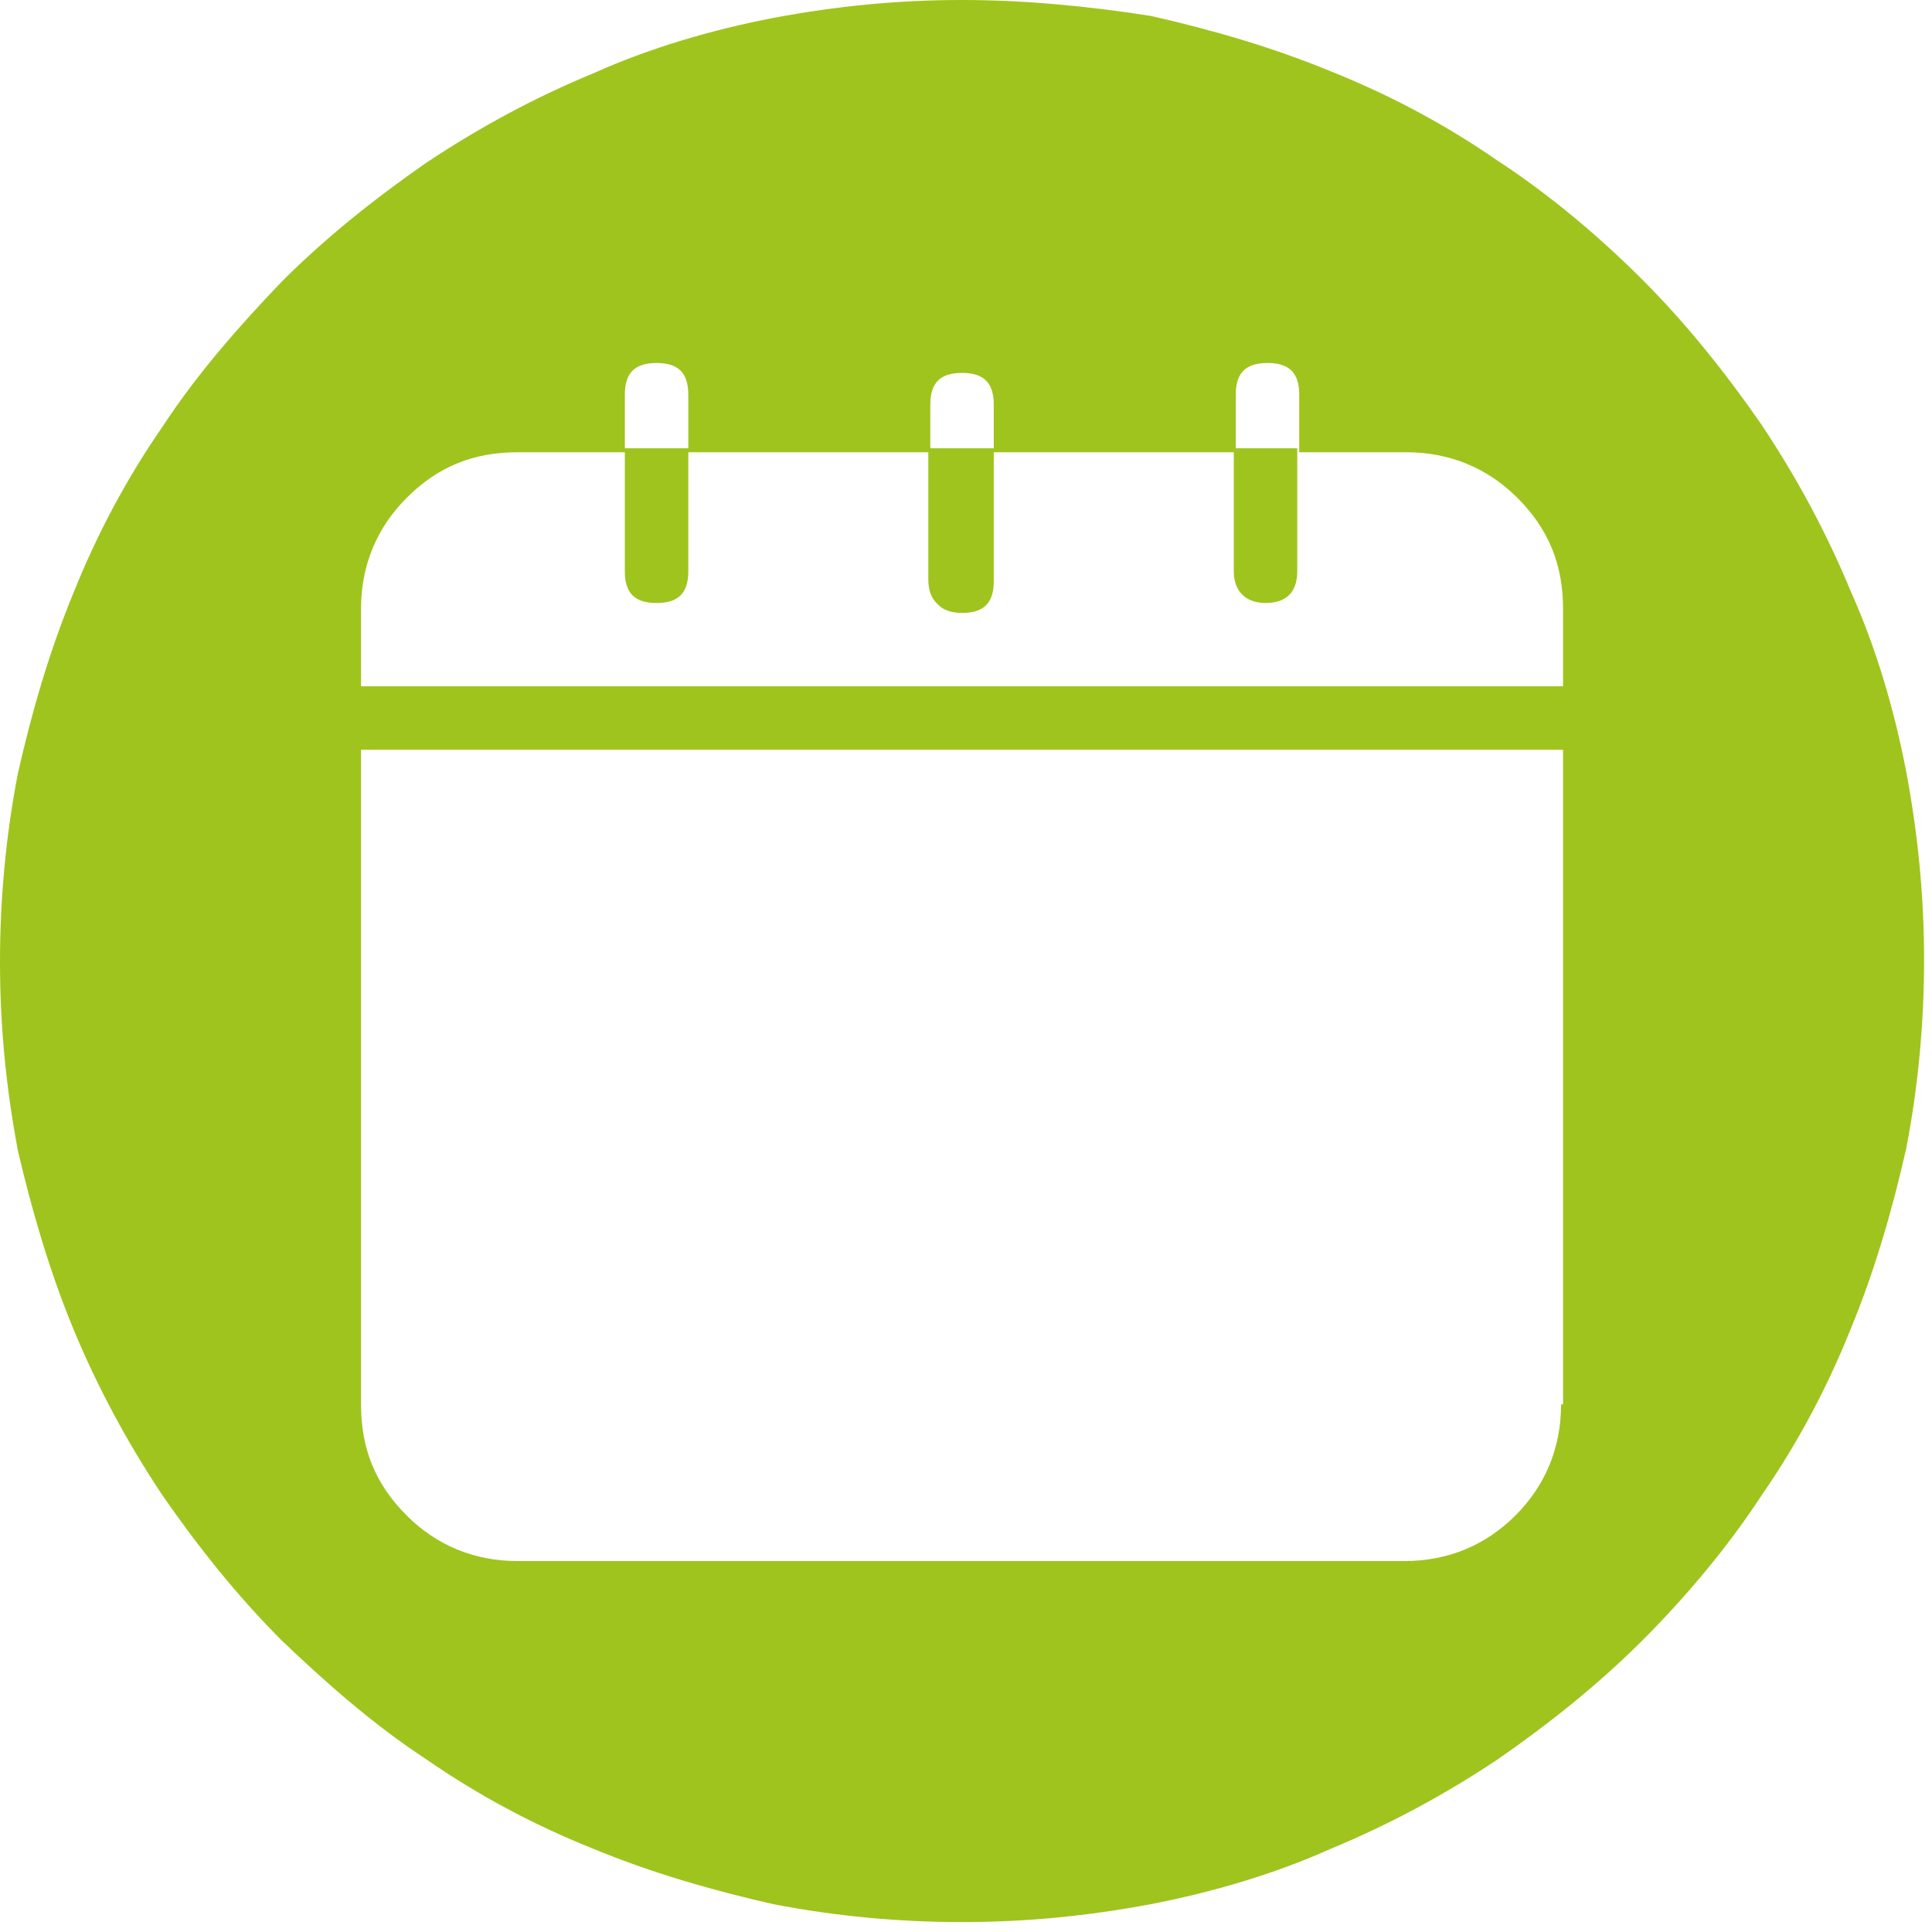 <?xml version="1.0" encoding="utf-8"?>
<!-- Generator: Adobe Illustrator 23.0.3, SVG Export Plug-In . SVG Version: 6.00 Build 0)  -->
<svg version="1.1" id="Livello_1" xmlns="http://www.w3.org/2000/svg" xmlns:xlink="http://www.w3.org/1999/xlink" x="0px" y="0px"
	 viewBox="0 0 97.4 97.4" style="enable-background:new 0 0 97.4 97.4;" xml:space="preserve">
<style type="text/css">
	.st0{clip-path:url(#SVGID_2_);fill:#9FC41D;}
</style>
<g>
	<defs>
		<rect id="SVGID_1_" y="0" width="97.4" height="97.4"/>
	</defs>
	<clipPath id="SVGID_2_">
		<use xlink:href="#SVGID_1_"  style="overflow:visible;"/>
	</clipPath>
	<path class="st0" d="M62.2,22.7v6.1c0,1,0.6,1.6,1.6,1.6c1,0,1.6-0.5,1.6-1.6v-6.1H62.2z M62.2,22.7v6.1c0,1,0.6,1.6,1.6,1.6
		c1,0,1.6-0.5,1.6-1.6v-6.1H62.2z M46.9,22.7v6.6c0,1,0.5,1.6,1.6,1.6s1.6-0.5,1.6-1.6v-6.6H46.9z M31.5,22.7v6.1
		c0,1.1,0.5,1.6,1.6,1.6c1.1,0,1.6-0.5,1.6-1.6v-6.1H31.5z M31.5,22.7v6.1c0,1.1,0.5,1.6,1.6,1.6c1.1,0,1.6-0.5,1.6-1.6v-6.1H31.5z
		 M46.9,22.7v6.6c0,1,0.5,1.6,1.6,1.6s1.6-0.5,1.6-1.6v-6.6H46.9z M62.2,22.7v6.1c0,1,0.6,1.6,1.6,1.6c1,0,1.6-0.5,1.6-1.6v-6.1
		H62.2z M62.2,22.7v6.1c0,1,0.6,1.6,1.6,1.6c1,0,1.6-0.5,1.6-1.6v-6.1H62.2z M46.9,22.7v6.6c0,1,0.5,1.6,1.6,1.6s1.6-0.5,1.6-1.6
		v-6.6H46.9z M31.5,22.7v6.1c0,1.1,0.5,1.6,1.6,1.6c1.1,0,1.6-0.5,1.6-1.6v-6.1H31.5z M31.5,22.7v6.1c0,1.1,0.5,1.6,1.6,1.6
		c1.1,0,1.6-0.5,1.6-1.6v-6.1H31.5z M46.9,22.7v6.6c0,1,0.5,1.6,1.6,1.6s1.6-0.5,1.6-1.6v-6.6H46.9z M62.2,22.7v6.1
		c0,1,0.6,1.6,1.6,1.6c1,0,1.6-0.5,1.6-1.6v-6.1H62.2z M62.2,22.7v6.1c0,1,0.6,1.6,1.6,1.6c1,0,1.6-0.5,1.6-1.6v-6.1H62.2z
		 M46.9,22.7v6.6c0,1,0.5,1.6,1.6,1.6s1.6-0.5,1.6-1.6v-6.6H46.9z M31.5,22.7v6.1c0,1.1,0.5,1.6,1.6,1.6c1.1,0,1.6-0.5,1.6-1.6v-6.1
		H31.5z M31.5,22.7v6.1c0,1.1,0.5,1.6,1.6,1.6c1.1,0,1.6-0.5,1.6-1.6v-6.1H31.5z M46.9,22.7v6.6c0,1,0.5,1.6,1.6,1.6
		s1.6-0.5,1.6-1.6v-6.6H46.9z M62.2,22.7v6.1c0,1,0.6,1.6,1.6,1.6c1,0,1.6-0.5,1.6-1.6v-6.1H62.2z M62.2,22.7v6.1
		c0,1,0.6,1.6,1.6,1.6c1,0,1.6-0.5,1.6-1.6v-6.1H62.2z M46.9,22.7v6.6c0,1,0.5,1.6,1.6,1.6s1.6-0.5,1.6-1.6v-6.6H46.9z M31.5,22.7
		v6.1c0,1.1,0.5,1.6,1.6,1.6c1.1,0,1.6-0.5,1.6-1.6v-6.1H31.5z M31.5,22.7v6.1c0,1.1,0.5,1.6,1.6,1.6c1.1,0,1.6-0.5,1.6-1.6v-6.1
		H31.5z M46.9,22.7v6.6c0,1,0.5,1.6,1.6,1.6s1.6-0.5,1.6-1.6v-6.6H46.9z M62.2,22.7v6.1c0,1,0.6,1.6,1.6,1.6c1,0,1.6-0.5,1.6-1.6
		v-6.1H62.2z M62.2,22.7v6.1c0,1,0.6,1.6,1.6,1.6c1,0,1.6-0.5,1.6-1.6v-6.1H62.2z M46.9,22.7v6.6c0,1,0.5,1.6,1.6,1.6
		s1.6-0.5,1.6-1.6v-6.6H46.9z M31.5,22.7v6.1c0,1.1,0.5,1.6,1.6,1.6c1.1,0,1.6-0.5,1.6-1.6v-6.1H31.5z M31.5,22.7v6.1
		c0,1.1,0.5,1.6,1.6,1.6c1.1,0,1.6-0.5,1.6-1.6v-6.1H31.5z M46.9,22.7v6.6c0,1,0.5,1.6,1.6,1.6s1.6-0.5,1.6-1.6v-6.6H46.9z
		 M62.2,22.7v6.1c0,1,0.6,1.6,1.6,1.6c1,0,1.6-0.5,1.6-1.6v-6.1H62.2z M62.2,22.7v6.1c0,1,0.6,1.6,1.6,1.6c1,0,1.6-0.5,1.6-1.6v-6.1
		H62.2z M46.9,22.7v6.6c0,1,0.5,1.6,1.6,1.6s1.6-0.5,1.6-1.6v-6.6H46.9z M31.5,22.7v6.1c0,1.1,0.5,1.6,1.6,1.6
		c1.1,0,1.6-0.5,1.6-1.6v-6.1H31.5z M31.5,22.7v6.1c0,1.1,0.5,1.6,1.6,1.6c1.1,0,1.6-0.5,1.6-1.6v-6.1H31.5z M46.9,22.7v6.6
		c0,1,0.5,1.6,1.6,1.6s1.6-0.5,1.6-1.6v-6.6H46.9z M62.2,22.7v6.1c0,1,0.6,1.6,1.6,1.6c1,0,1.6-0.5,1.6-1.6v-6.1H62.2z M62.2,22.7
		v6.1c0,1,0.6,1.6,1.6,1.6c1,0,1.6-0.5,1.6-1.6v-6.1H62.2z M46.9,22.7v6.6c0,1,0.5,1.6,1.6,1.6s1.6-0.5,1.6-1.6v-6.6H46.9z
		 M31.5,22.7v6.1c0,1.1,0.5,1.6,1.6,1.6c1.1,0,1.6-0.5,1.6-1.6v-6.1H31.5z M31.5,22.7v6.1c0,1.1,0.5,1.6,1.6,1.6
		c1.1,0,1.6-0.5,1.6-1.6v-6.1H31.5z M46.9,22.7v6.6c0,1,0.5,1.6,1.6,1.6s1.6-0.5,1.6-1.6v-6.6H46.9z M62.2,22.7v6.1
		c0,1,0.6,1.6,1.6,1.6c1,0,1.6-0.5,1.6-1.6v-6.1H62.2z M62.2,22.7v6.1c0,1,0.6,1.6,1.6,1.6c1,0,1.6-0.5,1.6-1.6v-6.1H62.2z
		 M46.9,22.7v6.6c0,1,0.5,1.6,1.6,1.6s1.6-0.5,1.6-1.6v-6.6H46.9z M31.5,22.7v6.1c0,1.1,0.5,1.6,1.6,1.6c1.1,0,1.6-0.5,1.6-1.6v-6.1
		H31.5z M31.5,22.7v6.1c0,1.1,0.5,1.6,1.6,1.6c1.1,0,1.6-0.5,1.6-1.6v-6.1H31.5z M46.9,22.7v6.6c0,1,0.5,1.6,1.6,1.6
		s1.6-0.5,1.6-1.6v-6.6H46.9z M62.2,22.7v6.1c0,1,0.6,1.6,1.6,1.6c1,0,1.6-0.5,1.6-1.6v-6.1H62.2z M62.2,22.7v6.1
		c0,1,0.6,1.6,1.6,1.6c1,0,1.6-0.5,1.6-1.6v-6.1H62.2z M46.9,22.7v6.6c0,1,0.5,1.6,1.6,1.6s1.6-0.5,1.6-1.6v-6.6H46.9z M31.5,22.7
		v6.1c0,1.1,0.5,1.6,1.6,1.6c1.1,0,1.6-0.5,1.6-1.6v-6.1H31.5z M31.5,22.7v6.1c0,1.1,0.5,1.6,1.6,1.6c1.1,0,1.6-0.5,1.6-1.6v-6.1
		H31.5z M46.9,22.7v6.6c0,1,0.5,1.6,1.6,1.6s1.6-0.5,1.6-1.6v-6.6H46.9z M62.2,22.7v6.1c0,1,0.6,1.6,1.6,1.6c1,0,1.6-0.5,1.6-1.6
		v-6.1H62.2z M62.2,22.7v6.1c0,1,0.6,1.6,1.6,1.6c1,0,1.6-0.5,1.6-1.6v-6.1H62.2z M46.9,22.7v6.6c0,1,0.5,1.6,1.6,1.6
		s1.6-0.5,1.6-1.6v-6.6H46.9z M31.5,22.7v6.1c0,1.1,0.5,1.6,1.6,1.6c1.1,0,1.6-0.5,1.6-1.6v-6.1H31.5z M31.5,22.7v6.1
		c0,1.1,0.5,1.6,1.6,1.6c1.1,0,1.6-0.5,1.6-1.6v-6.1H31.5z M46.9,22.7v6.6c0,1,0.5,1.6,1.6,1.6s1.6-0.5,1.6-1.6v-6.6H46.9z
		 M62.2,22.7v6.1c0,1,0.6,1.6,1.6,1.6c1,0,1.6-0.5,1.6-1.6v-6.1H62.2z M62.2,22.7v6.1c0,1,0.6,1.6,1.6,1.6c1,0,1.6-0.5,1.6-1.6v-6.1
		H62.2z M46.9,22.7v6.6c0,1,0.5,1.6,1.6,1.6s1.6-0.5,1.6-1.6v-6.6H46.9z M31.5,22.7v6.1c0,1.1,0.5,1.6,1.6,1.6
		c1.1,0,1.6-0.5,1.6-1.6v-6.1H31.5z M31.5,22.7v6.1c0,1.1,0.5,1.6,1.6,1.6c1.1,0,1.6-0.5,1.6-1.6v-6.1H31.5z M46.9,22.7v6.6
		c0,1,0.5,1.6,1.6,1.6s1.6-0.5,1.6-1.6v-6.6H46.9z M62.2,22.7v6.1c0,1,0.6,1.6,1.6,1.6c1,0,1.6-0.5,1.6-1.6v-6.1H62.2z M62.2,22.7
		v6.1c0,1,0.6,1.6,1.6,1.6c1,0,1.6-0.5,1.6-1.6v-6.1H62.2z M46.9,22.7v6.6c0,1,0.5,1.6,1.6,1.6s1.6-0.5,1.6-1.6v-6.6H46.9z
		 M31.5,22.7v6.1c0,1.1,0.5,1.6,1.6,1.6c1.1,0,1.6-0.5,1.6-1.6v-6.1H31.5z M31.5,22.7v6.1c0,1.1,0.5,1.6,1.6,1.6
		c1.1,0,1.6-0.5,1.6-1.6v-6.1H31.5z M46.9,22.7v6.6c0,1,0.5,1.6,1.6,1.6s1.6-0.5,1.6-1.6v-6.6H46.9z M62.2,22.7v6.1
		c0,1,0.6,1.6,1.6,1.6c1,0,1.6-0.5,1.6-1.6v-6.1H62.2z M62.2,22.7v6.1c0,1,0.6,1.6,1.6,1.6c1,0,1.6-0.5,1.6-1.6v-6.1H62.2z
		 M46.9,22.7v6.6c0,1,0.5,1.6,1.6,1.6s1.6-0.5,1.6-1.6v-6.6H46.9z M31.5,22.7v6.1c0,1.1,0.5,1.6,1.6,1.6c1.1,0,1.6-0.5,1.6-1.6v-6.1
		H31.5z M31.5,22.7v6.1c0,1.1,0.5,1.6,1.6,1.6c1.1,0,1.6-0.5,1.6-1.6v-6.1H31.5z M46.9,22.7v6.6c0,1,0.5,1.6,1.6,1.6
		s1.6-0.5,1.6-1.6v-6.6H46.9z M62.2,22.7v6.1c0,1,0.6,1.6,1.6,1.6c1,0,1.6-0.5,1.6-1.6v-6.1H62.2z M62.2,22.7v6.1
		c0,1,0.6,1.6,1.6,1.6c1,0,1.6-0.5,1.6-1.6v-6.1H62.2z M46.9,22.7v6.6c0,1,0.5,1.6,1.6,1.6s1.6-0.5,1.6-1.6v-6.6H46.9z M31.5,22.7
		v6.1c0,1.1,0.5,1.6,1.6,1.6c1.1,0,1.6-0.5,1.6-1.6v-6.1H31.5z M31.5,22.7v6.1c0,1.1,0.5,1.6,1.6,1.6c1.1,0,1.6-0.5,1.6-1.6v-6.1
		H31.5z M46.9,22.7v6.6c0,1,0.5,1.6,1.6,1.6s1.6-0.5,1.6-1.6v-6.6H46.9z M62.2,22.7v6.1c0,1,0.6,1.6,1.6,1.6c1,0,1.6-0.5,1.6-1.6
		v-6.1H62.2z M62.2,22.7v6.1c0,1,0.6,1.6,1.6,1.6c1,0,1.6-0.5,1.6-1.6v-6.1H62.2z M46.9,22.7v6.6c0,1,0.5,1.6,1.6,1.6
		s1.6-0.5,1.6-1.6v-6.6H46.9z M31.5,22.7v6.1c0,1.1,0.5,1.6,1.6,1.6c1.1,0,1.6-0.5,1.6-1.6v-6.1H31.5z M31.5,22.7v6.1
		c0,1.1,0.5,1.6,1.6,1.6c1.1,0,1.6-0.5,1.6-1.6v-6.1H31.5z M46.9,22.7v6.6c0,1,0.5,1.6,1.6,1.6s1.6-0.5,1.6-1.6v-6.6H46.9z
		 M62.2,22.7v6.1c0,1,0.6,1.6,1.6,1.6c1,0,1.6-0.5,1.6-1.6v-6.1H62.2z M62.2,22.7v6.1c0,1,0.6,1.6,1.6,1.6c1,0,1.6-0.5,1.6-1.6v-6.1
		H62.2z M46.9,22.7v6.6c0,1,0.5,1.6,1.6,1.6s1.6-0.5,1.6-1.6v-6.6H46.9z M31.5,22.7v6.1c0,1.1,0.5,1.6,1.6,1.6
		c1.1,0,1.6-0.5,1.6-1.6v-6.1H31.5z M31.5,22.7v6.1c0,1.1,0.5,1.6,1.6,1.6c1.1,0,1.6-0.5,1.6-1.6v-6.1H31.5z M46.9,22.7v6.6
		c0,1,0.5,1.6,1.6,1.6s1.6-0.5,1.6-1.6v-6.6H46.9z M62.2,22.7v6.1c0,1,0.6,1.6,1.6,1.6c1,0,1.6-0.5,1.6-1.6v-6.1H62.2z M62.2,22.7
		v6.1c0,1,0.6,1.6,1.6,1.6c1,0,1.6-0.5,1.6-1.6v-6.1H62.2z M46.9,22.7v6.6c0,1,0.5,1.6,1.6,1.6s1.6-0.5,1.6-1.6v-6.6H46.9z
		 M31.5,22.7v6.1c0,1.1,0.5,1.6,1.6,1.6c1.1,0,1.6-0.5,1.6-1.6v-6.1H31.5z M31.5,22.7v6.1c0,1.1,0.5,1.6,1.6,1.6
		c1.1,0,1.6-0.5,1.6-1.6v-6.1H31.5z M46.9,22.7v6.6c0,1,0.5,1.6,1.6,1.6s1.6-0.5,1.6-1.6v-6.6H46.9z M62.2,22.7v6.1
		c0,1,0.6,1.6,1.6,1.6c1,0,1.6-0.5,1.6-1.6v-6.1H62.2z M62.2,22.7v6.1c0,1,0.6,1.6,1.6,1.6c1,0,1.6-0.5,1.6-1.6v-6.1H62.2z
		 M46.9,22.7v6.6c0,1,0.5,1.6,1.6,1.6s1.6-0.5,1.6-1.6v-6.6H46.9z M31.5,22.7v6.1c0,1.1,0.5,1.6,1.6,1.6c1.1,0,1.6-0.5,1.6-1.6v-6.1
		H31.5z M31.5,22.7v6.1c0,1.1,0.5,1.6,1.6,1.6c1.1,0,1.6-0.5,1.6-1.6v-6.1H31.5z M46.9,22.7v6.6c0,1,0.5,1.6,1.6,1.6
		s1.6-0.5,1.6-1.6v-6.6H46.9z M62.2,22.7v6.1c0,1,0.6,1.6,1.6,1.6c1,0,1.6-0.5,1.6-1.6v-6.1H62.2z M62.2,22.7v6.1
		c0,1,0.6,1.6,1.6,1.6c1,0,1.6-0.5,1.6-1.6v-6.1H62.2z M46.9,22.7v6.6c0,1,0.5,1.6,1.6,1.6s1.6-0.5,1.6-1.6v-6.6H46.9z M31.5,22.7
		v6.1c0,1.1,0.5,1.6,1.6,1.6c1.1,0,1.6-0.5,1.6-1.6v-6.1H31.5z M33.1,30.3c1.1,0,1.6-0.5,1.6-1.6v-6.1h-3.2v6.1
		C31.5,29.8,32,30.3,33.1,30.3L33.1,30.3z M50,29.2v-6.6h-3.2v6.6c0,1,0.5,1.6,1.6,1.6S50,30.3,50,29.2L50,29.2z M65.4,28.7v-6.1
		h-3.2v6.1c0,1,0.6,1.6,1.6,1.6C64.9,30.3,65.4,29.8,65.4,28.7L65.4,28.7z M78.7,34.6H18.2v-3.9c0-2.2,0.8-4.1,2.3-5.6
		c1.6-1.6,3.4-2.3,5.6-2.3h5.4v-2.9c0-1.1,0.5-1.6,1.6-1.6c1.1,0,1.6,0.5,1.6,1.6v2.9h12.2v-2.4c0-1.1,0.5-1.6,1.6-1.6
		c1.1,0,1.6,0.5,1.6,1.6v2.4h12.2v-2.9c0-1.1,0.5-1.6,1.6-1.6c1.1,0,1.6,0.5,1.6,1.6v2.9h5.4c2.2,0,4.1,0.8,5.6,2.3
		c1.6,1.6,2.3,3.4,2.3,5.6V34.6z M78.7,70.8c0,2.2-0.8,4.1-2.3,5.6s-3.4,2.3-5.6,2.3H26.1c-2.2,0-4.1-0.8-5.6-2.3
		c-1.6-1.6-2.3-3.4-2.3-5.6v-33h60.6V70.8z M48.5,0c-3.2,0-6.3,0.3-9.5,0.9c-3.1,0.6-6.2,1.5-9.1,2.8c-2.9,1.2-5.7,2.7-8.4,4.5
		c-2.6,1.8-5.1,3.8-7.3,6c-2.2,2.3-4.3,4.7-6,7.3c-1.8,2.6-3.3,5.4-4.5,8.4c-1.2,2.9-2.1,6-2.8,9.1C0.3,42.1,0,45.3,0,48.5
		c0,3.2,0.3,6.3,0.9,9.5C1.6,61,2.5,64.1,3.7,67c1.2,2.9,2.7,5.7,4.5,8.4c1.8,2.6,3.8,5.1,6,7.3c2.3,2.2,4.7,4.3,7.3,6
		c2.6,1.8,5.4,3.3,8.4,4.5c2.9,1.2,6,2.1,9.1,2.8c3.1,0.6,6.3,0.9,9.5,0.9c3.2,0,6.3-0.3,9.5-0.9c3.1-0.6,6.2-1.5,9.1-2.8
		c2.9-1.2,5.7-2.7,8.4-4.5c2.6-1.8,5.1-3.8,7.3-6c2.2-2.2,4.3-4.7,6-7.3c1.8-2.6,3.3-5.4,4.5-8.4c1.2-2.9,2.1-6,2.8-9.1
		c0.6-3.1,0.9-6.3,0.9-9.5c0-3.2-0.3-6.3-0.9-9.5c-0.6-3.1-1.5-6.2-2.8-9.1c-1.2-2.9-2.7-5.7-4.5-8.4c-1.8-2.6-3.8-5.1-6-7.3
		c-2.2-2.2-4.7-4.3-7.3-6c-2.6-1.8-5.4-3.3-8.4-4.5c-2.9-1.2-6-2.1-9.1-2.8C54.8,0.3,51.6,0,48.5,0z M31.5,28.7
		c0,1.1,0.5,1.6,1.6,1.6c1.1,0,1.6-0.5,1.6-1.6v-6.1h-3.2V28.7z M46.9,29.2c0,1,0.5,1.6,1.6,1.6s1.6-0.5,1.6-1.6v-6.6h-3.2V29.2z
		 M62.2,22.7v6.1c0,1,0.6,1.6,1.6,1.6c1,0,1.6-0.5,1.6-1.6v-6.1H62.2z M62.2,22.7v6.1c0,1,0.6,1.6,1.6,1.6c1,0,1.6-0.5,1.6-1.6v-6.1
		H62.2z M46.9,22.7v6.6c0,1,0.5,1.6,1.6,1.6s1.6-0.5,1.6-1.6v-6.6H46.9z M31.5,22.7v6.1c0,1.1,0.5,1.6,1.6,1.6
		c1.1,0,1.6-0.5,1.6-1.6v-6.1H31.5z M31.5,22.7v6.1c0,1.1,0.5,1.6,1.6,1.6c1.1,0,1.6-0.5,1.6-1.6v-6.1H31.5z M46.9,22.7v6.6
		c0,1,0.5,1.6,1.6,1.6s1.6-0.5,1.6-1.6v-6.6H46.9z M62.2,22.7v6.1c0,1,0.6,1.6,1.6,1.6c1,0,1.6-0.5,1.6-1.6v-6.1H62.2z M62.2,22.7
		v6.1c0,1,0.6,1.6,1.6,1.6c1,0,1.6-0.5,1.6-1.6v-6.1H62.2z M46.9,22.7v6.6c0,1,0.5,1.6,1.6,1.6s1.6-0.5,1.6-1.6v-6.6H46.9z
		 M31.5,22.7v6.1c0,1.1,0.5,1.6,1.6,1.6c1.1,0,1.6-0.5,1.6-1.6v-6.1H31.5z M31.5,22.7v6.1c0,1.1,0.5,1.6,1.6,1.6
		c1.1,0,1.6-0.5,1.6-1.6v-6.1H31.5z M46.9,22.7v6.6c0,1,0.5,1.6,1.6,1.6s1.6-0.5,1.6-1.6v-6.6H46.9z M62.2,22.7v6.1
		c0,1,0.6,1.6,1.6,1.6c1,0,1.6-0.5,1.6-1.6v-6.1H62.2z M62.2,22.7v6.1c0,1,0.6,1.6,1.6,1.6c1,0,1.6-0.5,1.6-1.6v-6.1H62.2z
		 M46.9,22.7v6.6c0,1,0.5,1.6,1.6,1.6s1.6-0.5,1.6-1.6v-6.6H46.9z M31.5,22.7v6.1c0,1.1,0.5,1.6,1.6,1.6c1.1,0,1.6-0.5,1.6-1.6v-6.1
		H31.5z M31.5,22.7v6.1c0,1.1,0.5,1.6,1.6,1.6c1.1,0,1.6-0.5,1.6-1.6v-6.1H31.5z M46.9,22.7v6.6c0,1,0.5,1.6,1.6,1.6
		s1.6-0.5,1.6-1.6v-6.6H46.9z M62.2,22.7v6.1c0,1,0.6,1.6,1.6,1.6c1,0,1.6-0.5,1.6-1.6v-6.1H62.2z M62.2,22.7v6.1
		c0,1,0.6,1.6,1.6,1.6c1,0,1.6-0.5,1.6-1.6v-6.1H62.2z M46.9,22.7v6.6c0,1,0.5,1.6,1.6,1.6s1.6-0.5,1.6-1.6v-6.6H46.9z M31.5,22.7
		v6.1c0,1.1,0.5,1.6,1.6,1.6c1.1,0,1.6-0.5,1.6-1.6v-6.1H31.5z M31.5,22.7v6.1c0,1.1,0.5,1.6,1.6,1.6c1.1,0,1.6-0.5,1.6-1.6v-6.1
		H31.5z M46.9,22.7v6.6c0,1,0.5,1.6,1.6,1.6s1.6-0.5,1.6-1.6v-6.6H46.9z M62.2,22.7v6.1c0,1,0.6,1.6,1.6,1.6c1,0,1.6-0.5,1.6-1.6
		v-6.1H62.2z M62.2,22.7v6.1c0,1,0.6,1.6,1.6,1.6c1,0,1.6-0.5,1.6-1.6v-6.1H62.2z M46.9,22.7v6.6c0,1,0.5,1.6,1.6,1.6
		s1.6-0.5,1.6-1.6v-6.6H46.9z M31.5,22.7v6.1c0,1.1,0.5,1.6,1.6,1.6c1.1,0,1.6-0.5,1.6-1.6v-6.1H31.5z M31.5,22.7v6.1
		c0,1.1,0.5,1.6,1.6,1.6c1.1,0,1.6-0.5,1.6-1.6v-6.1H31.5z M46.9,22.7v6.6c0,1,0.5,1.6,1.6,1.6s1.6-0.5,1.6-1.6v-6.6H46.9z
		 M62.2,22.7v6.1c0,1,0.6,1.6,1.6,1.6c1,0,1.6-0.5,1.6-1.6v-6.1H62.2z M62.2,22.7v6.1c0,1,0.6,1.6,1.6,1.6c1,0,1.6-0.5,1.6-1.6v-6.1
		H62.2z M46.9,22.7v6.6c0,1,0.5,1.6,1.6,1.6s1.6-0.5,1.6-1.6v-6.6H46.9z M31.5,22.7v6.1c0,1.1,0.5,1.6,1.6,1.6
		c1.1,0,1.6-0.5,1.6-1.6v-6.1H31.5z M31.5,22.7v6.1c0,1.1,0.5,1.6,1.6,1.6c1.1,0,1.6-0.5,1.6-1.6v-6.1H31.5z M46.9,22.7v6.6
		c0,1,0.5,1.6,1.6,1.6s1.6-0.5,1.6-1.6v-6.6H46.9z M62.2,22.7v6.1c0,1,0.6,1.6,1.6,1.6c1,0,1.6-0.5,1.6-1.6v-6.1H62.2z M62.2,22.7
		v6.1c0,1,0.6,1.6,1.6,1.6c1,0,1.6-0.5,1.6-1.6v-6.1H62.2z M46.9,22.7v6.6c0,1,0.5,1.6,1.6,1.6s1.6-0.5,1.6-1.6v-6.6H46.9z
		 M31.5,22.7v6.1c0,1.1,0.5,1.6,1.6,1.6c1.1,0,1.6-0.5,1.6-1.6v-6.1H31.5z M31.5,22.7v6.1c0,1.1,0.5,1.6,1.6,1.6
		c1.1,0,1.6-0.5,1.6-1.6v-6.1H31.5z M46.9,22.7v6.6c0,1,0.5,1.6,1.6,1.6s1.6-0.5,1.6-1.6v-6.6H46.9z M62.2,22.7v6.1
		c0,1,0.6,1.6,1.6,1.6c1,0,1.6-0.5,1.6-1.6v-6.1H62.2z M62.2,22.7v6.1c0,1,0.6,1.6,1.6,1.6c1,0,1.6-0.5,1.6-1.6v-6.1H62.2z
		 M46.9,22.7v6.6c0,1,0.5,1.6,1.6,1.6s1.6-0.5,1.6-1.6v-6.6H46.9z M31.5,22.7v6.1c0,1.1,0.5,1.6,1.6,1.6c1.1,0,1.6-0.5,1.6-1.6v-6.1
		H31.5z M31.5,22.7v6.1c0,1.1,0.5,1.6,1.6,1.6c1.1,0,1.6-0.5,1.6-1.6v-6.1H31.5z M46.9,22.7v6.6c0,1,0.5,1.6,1.6,1.6
		s1.6-0.5,1.6-1.6v-6.6H46.9z M62.2,22.7v6.1c0,1,0.6,1.6,1.6,1.6c1,0,1.6-0.5,1.6-1.6v-6.1H62.2z M62.2,22.7v6.1
		c0,1,0.6,1.6,1.6,1.6c1,0,1.6-0.5,1.6-1.6v-6.1H62.2z M46.9,22.7v6.6c0,1,0.5,1.6,1.6,1.6s1.6-0.5,1.6-1.6v-6.6H46.9z M31.5,22.7
		v6.1c0,1.1,0.5,1.6,1.6,1.6c1.1,0,1.6-0.5,1.6-1.6v-6.1H31.5z M31.5,22.7v6.1c0,1.1,0.5,1.6,1.6,1.6c1.1,0,1.6-0.5,1.6-1.6v-6.1
		H31.5z M46.9,22.7v6.6c0,1,0.5,1.6,1.6,1.6s1.6-0.5,1.6-1.6v-6.6H46.9z M62.2,22.7v6.1c0,1,0.6,1.6,1.6,1.6c1,0,1.6-0.5,1.6-1.6
		v-6.1H62.2z M62.2,22.7v6.1c0,1,0.6,1.6,1.6,1.6c1,0,1.6-0.5,1.6-1.6v-6.1H62.2z M46.9,22.7v6.6c0,1,0.5,1.6,1.6,1.6
		s1.6-0.5,1.6-1.6v-6.6H46.9z M31.5,22.7v6.1c0,1.1,0.5,1.6,1.6,1.6c1.1,0,1.6-0.5,1.6-1.6v-6.1H31.5z M31.5,22.7v6.1
		c0,1.1,0.5,1.6,1.6,1.6c1.1,0,1.6-0.5,1.6-1.6v-6.1H31.5z M46.9,22.7v6.6c0,1,0.5,1.6,1.6,1.6s1.6-0.5,1.6-1.6v-6.6H46.9z
		 M62.2,22.7v6.1c0,1,0.6,1.6,1.6,1.6c1,0,1.6-0.5,1.6-1.6v-6.1H62.2z M62.2,22.7v6.1c0,1,0.6,1.6,1.6,1.6c1,0,1.6-0.5,1.6-1.6v-6.1
		H62.2z M46.9,22.7v6.6c0,1,0.5,1.6,1.6,1.6s1.6-0.5,1.6-1.6v-6.6H46.9z M31.5,22.7v6.1c0,1.1,0.5,1.6,1.6,1.6
		c1.1,0,1.6-0.5,1.6-1.6v-6.1H31.5z M31.5,22.7v6.1c0,1.1,0.5,1.6,1.6,1.6c1.1,0,1.6-0.5,1.6-1.6v-6.1H31.5z M46.9,22.7v6.6
		c0,1,0.5,1.6,1.6,1.6s1.6-0.5,1.6-1.6v-6.6H46.9z M62.2,22.7v6.1c0,1,0.6,1.6,1.6,1.6c1,0,1.6-0.5,1.6-1.6v-6.1H62.2z M62.2,22.7
		v6.1c0,1,0.6,1.6,1.6,1.6c1,0,1.6-0.5,1.6-1.6v-6.1H62.2z M46.9,22.7v6.6c0,1,0.5,1.6,1.6,1.6s1.6-0.5,1.6-1.6v-6.6H46.9z
		 M31.5,22.7v6.1c0,1.1,0.5,1.6,1.6,1.6c1.1,0,1.6-0.5,1.6-1.6v-6.1H31.5z M31.5,22.7v6.1c0,1.1,0.5,1.6,1.6,1.6
		c1.1,0,1.6-0.5,1.6-1.6v-6.1H31.5z M46.9,22.7v6.6c0,1,0.5,1.6,1.6,1.6s1.6-0.5,1.6-1.6v-6.6H46.9z M62.2,22.7v6.1
		c0,1,0.6,1.6,1.6,1.6c1,0,1.6-0.5,1.6-1.6v-6.1H62.2z M62.2,22.7v6.1c0,1,0.6,1.6,1.6,1.6c1,0,1.6-0.5,1.6-1.6v-6.1H62.2z
		 M46.9,22.7v6.6c0,1,0.5,1.6,1.6,1.6s1.6-0.5,1.6-1.6v-6.6H46.9z M31.5,22.7v6.1c0,1.1,0.5,1.6,1.6,1.6c1.1,0,1.6-0.5,1.6-1.6v-6.1
		H31.5z M31.5,22.7v6.1c0,1.1,0.5,1.6,1.6,1.6c1.1,0,1.6-0.5,1.6-1.6v-6.1H31.5z M46.9,22.7v6.6c0,1,0.5,1.6,1.6,1.6
		s1.6-0.5,1.6-1.6v-6.6H46.9z M62.2,22.7v6.1c0,1,0.6,1.6,1.6,1.6c1,0,1.6-0.5,1.6-1.6v-6.1H62.2z M62.2,22.7v6.1
		c0,1,0.6,1.6,1.6,1.6c1,0,1.6-0.5,1.6-1.6v-6.1H62.2z M46.9,22.7v6.6c0,1,0.5,1.6,1.6,1.6s1.6-0.5,1.6-1.6v-6.6H46.9z M31.5,22.7
		v6.1c0,1.1,0.5,1.6,1.6,1.6c1.1,0,1.6-0.5,1.6-1.6v-6.1H31.5z M31.5,22.7v6.1c0,1.1,0.5,1.6,1.6,1.6c1.1,0,1.6-0.5,1.6-1.6v-6.1
		H31.5z M46.9,22.7v6.6c0,1,0.5,1.6,1.6,1.6s1.6-0.5,1.6-1.6v-6.6H46.9z M62.2,22.7v6.1c0,1,0.6,1.6,1.6,1.6c1,0,1.6-0.5,1.6-1.6
		v-6.1H62.2z M62.2,22.7v6.1c0,1,0.6,1.6,1.6,1.6c1,0,1.6-0.5,1.6-1.6v-6.1H62.2z M46.9,22.7v6.6c0,1,0.5,1.6,1.6,1.6
		s1.6-0.5,1.6-1.6v-6.6H46.9z M31.5,22.7v6.1c0,1.1,0.5,1.6,1.6,1.6c1.1,0,1.6-0.5,1.6-1.6v-6.1H31.5z M31.5,22.7v6.1
		c0,1.1,0.5,1.6,1.6,1.6c1.1,0,1.6-0.5,1.6-1.6v-6.1H31.5z M46.9,22.7v6.6c0,1,0.5,1.6,1.6,1.6s1.6-0.5,1.6-1.6v-6.6H46.9z
		 M62.2,22.7v6.1c0,1,0.6,1.6,1.6,1.6c1,0,1.6-0.5,1.6-1.6v-6.1H62.2z M62.2,22.7v6.1c0,1,0.6,1.6,1.6,1.6c1,0,1.6-0.5,1.6-1.6v-6.1
		H62.2z M46.9,22.7v6.6c0,1,0.5,1.6,1.6,1.6s1.6-0.5,1.6-1.6v-6.6H46.9z M31.5,22.7v6.1c0,1.1,0.5,1.6,1.6,1.6
		c1.1,0,1.6-0.5,1.6-1.6v-6.1H31.5z M31.5,22.7v6.1c0,1.1,0.5,1.6,1.6,1.6c1.1,0,1.6-0.5,1.6-1.6v-6.1H31.5z M46.9,22.7v6.6
		c0,1,0.5,1.6,1.6,1.6s1.6-0.5,1.6-1.6v-6.6H46.9z M62.2,22.7v6.1c0,1,0.6,1.6,1.6,1.6c1,0,1.6-0.5,1.6-1.6v-6.1H62.2z M62.2,22.7
		v6.1c0,1,0.6,1.6,1.6,1.6c1,0,1.6-0.5,1.6-1.6v-6.1H62.2z M46.9,22.7v6.6c0,1,0.5,1.6,1.6,1.6s1.6-0.5,1.6-1.6v-6.6H46.9z
		 M31.5,22.7v6.1c0,1.1,0.5,1.6,1.6,1.6c1.1,0,1.6-0.5,1.6-1.6v-6.1H31.5z M31.5,22.7v6.1c0,1.1,0.5,1.6,1.6,1.6
		c1.1,0,1.6-0.5,1.6-1.6v-6.1H31.5z M46.9,22.7v6.6c0,1,0.5,1.6,1.6,1.6s1.6-0.5,1.6-1.6v-6.6H46.9z M62.2,22.7v6.1
		c0,1,0.6,1.6,1.6,1.6c1,0,1.6-0.5,1.6-1.6v-6.1H62.2z M62.2,22.7v6.1c0,1,0.6,1.6,1.6,1.6c1,0,1.6-0.5,1.6-1.6v-6.1H62.2z
		 M46.9,22.7v6.6c0,1,0.5,1.6,1.6,1.6s1.6-0.5,1.6-1.6v-6.6H46.9z M31.5,22.7v6.1c0,1.1,0.5,1.6,1.6,1.6c1.1,0,1.6-0.5,1.6-1.6v-6.1
		H31.5z M31.5,22.7v6.1c0,1.1,0.5,1.6,1.6,1.6c1.1,0,1.6-0.5,1.6-1.6v-6.1H31.5z M46.9,22.7v6.6c0,1,0.5,1.6,1.6,1.6
		s1.6-0.5,1.6-1.6v-6.6H46.9z M62.2,22.7v6.1c0,1,0.6,1.6,1.6,1.6c1,0,1.6-0.5,1.6-1.6v-6.1H62.2z M62.2,22.7v6.1
		c0,1,0.6,1.6,1.6,1.6c1,0,1.6-0.5,1.6-1.6v-6.1H62.2z M46.9,22.7v6.6c0,1,0.5,1.6,1.6,1.6s1.6-0.5,1.6-1.6v-6.6H46.9z M31.5,22.7
		v6.1c0,1.1,0.5,1.6,1.6,1.6c1.1,0,1.6-0.5,1.6-1.6v-6.1H31.5z M46.9,22.7v6.6c0,1,0.5,1.6,1.6,1.6s1.6-0.5,1.6-1.6v-6.6H46.9z
		 M62.2,22.7v6.1c0,1,0.6,1.6,1.6,1.6c1,0,1.6-0.5,1.6-1.6v-6.1H62.2z"/>
</g>
</svg>
